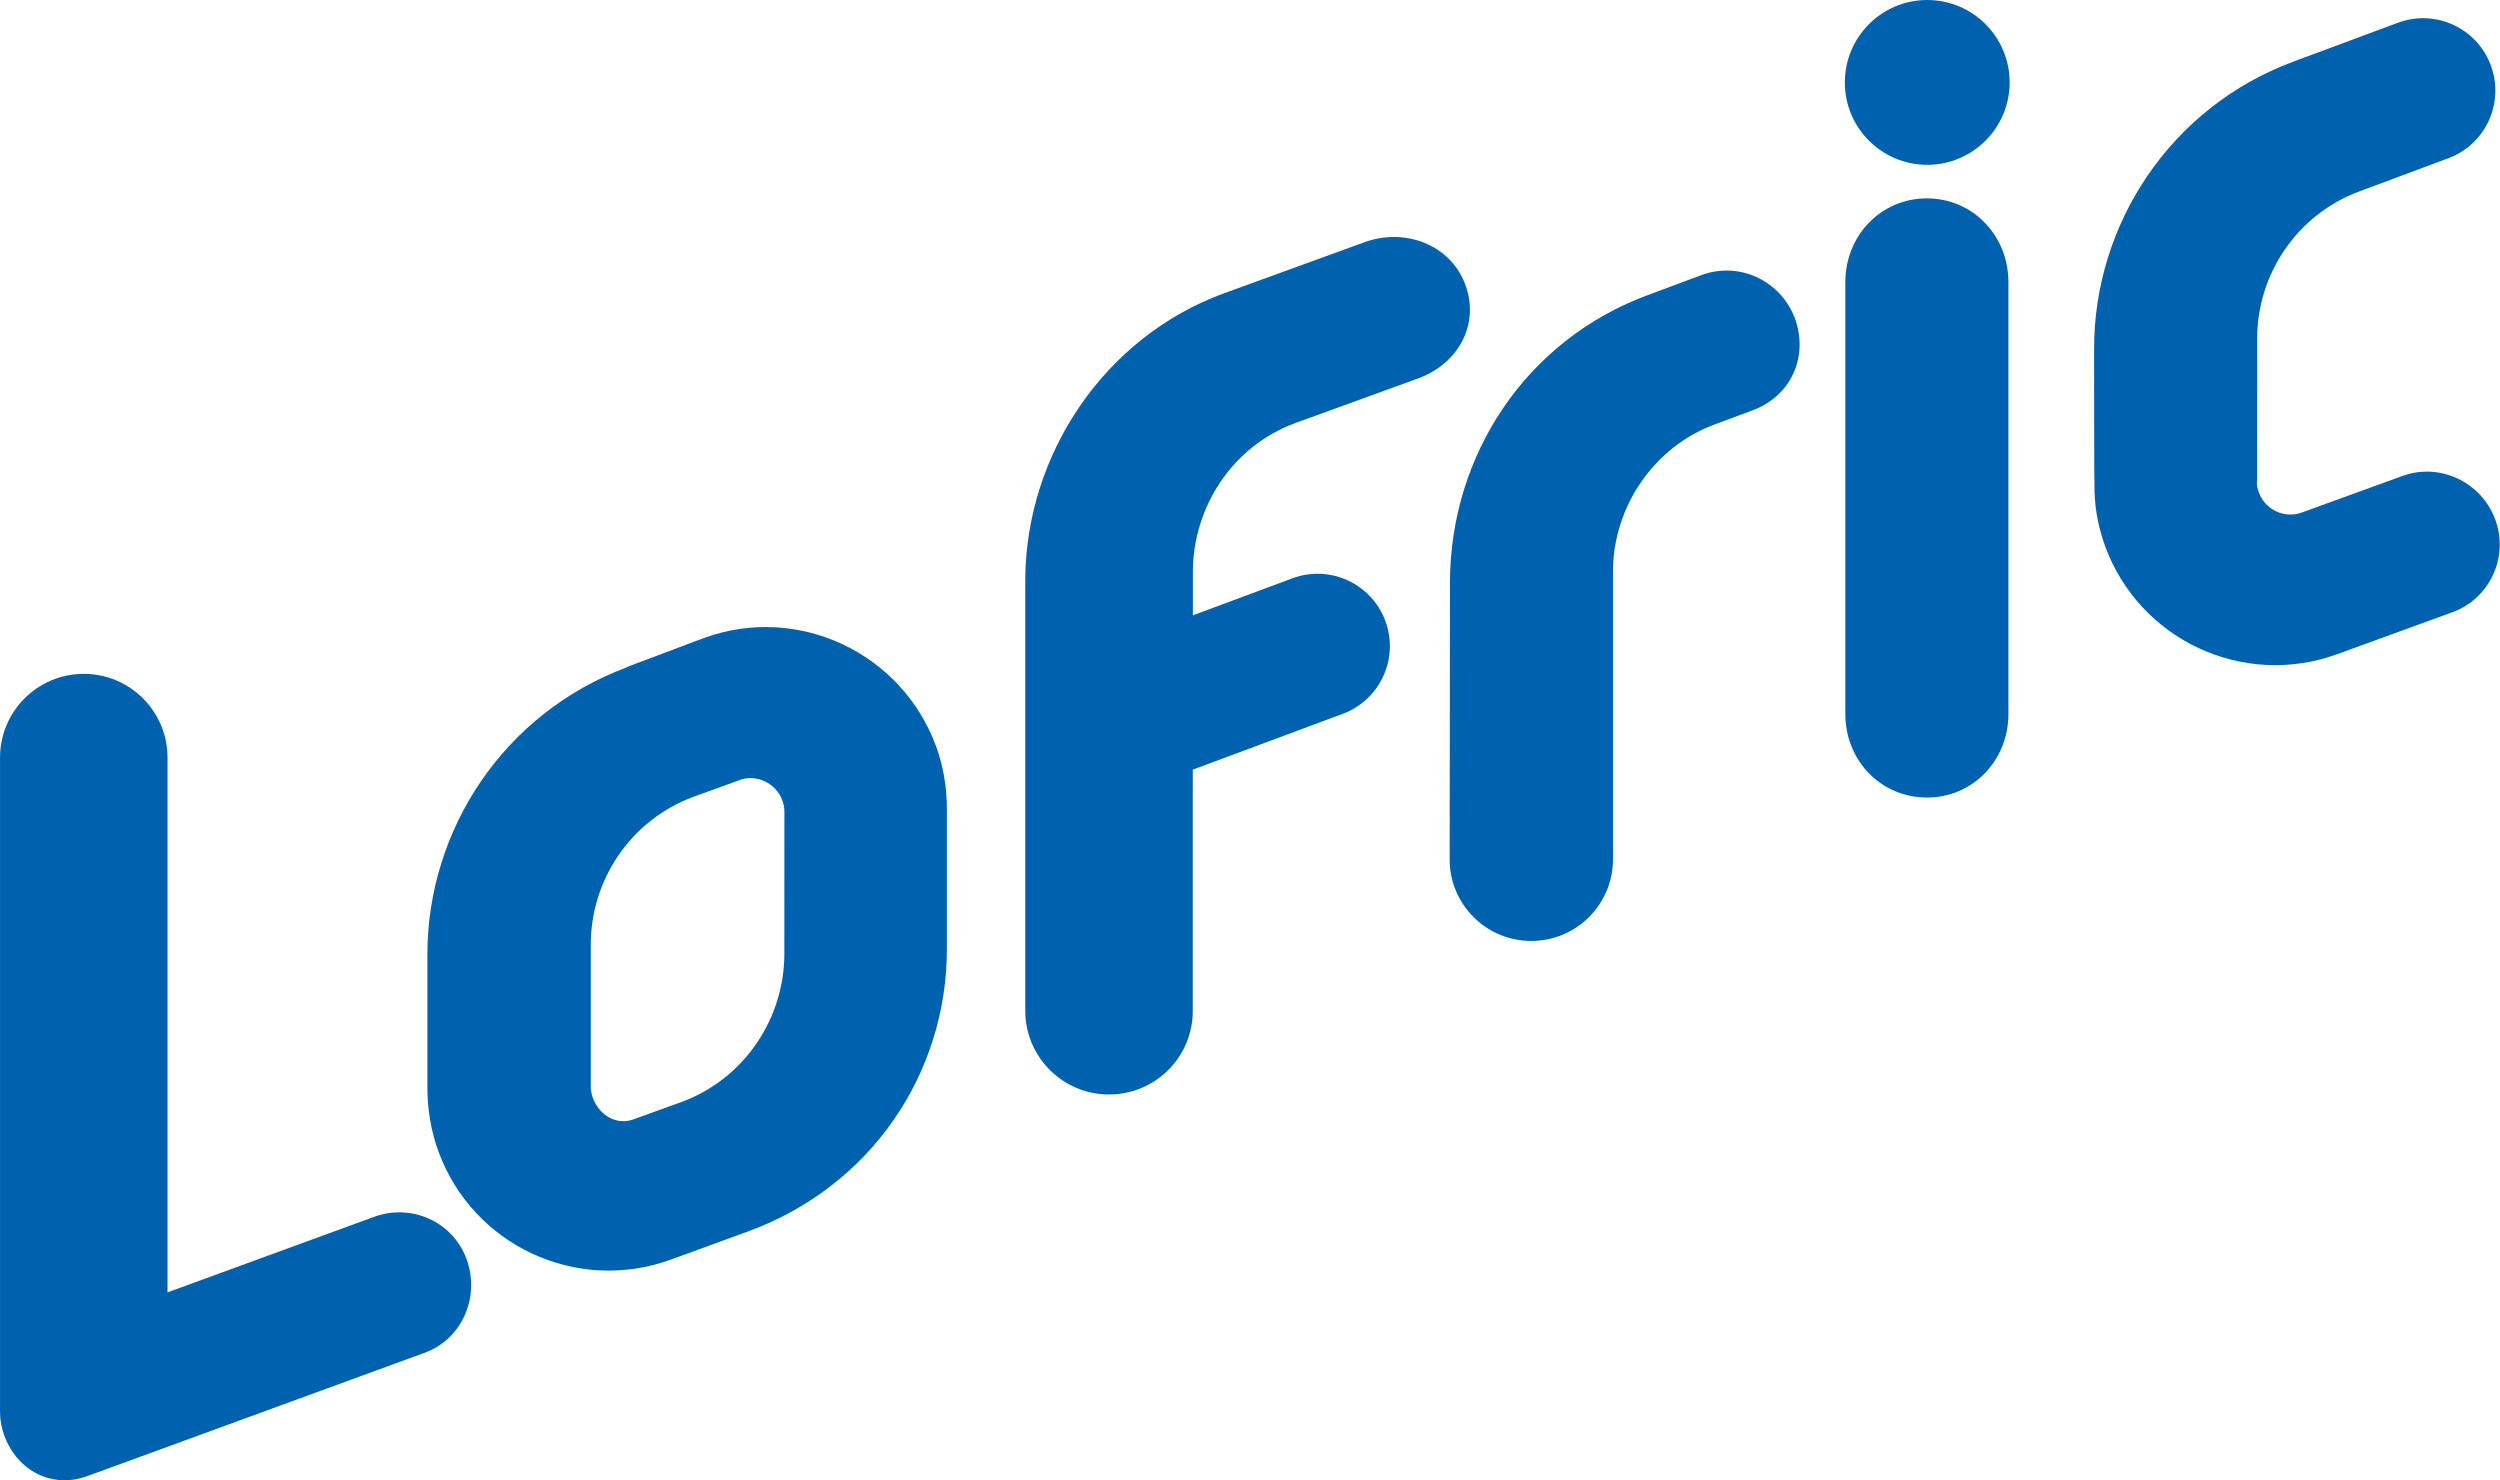 <svg xmlns="http://www.w3.org/2000/svg" width="100" height="59.209" viewBox="0 0 100 59.209"><g fill="#0062AE"><path d="M58 23.207c.035-4.94 2.974-9.607 7.983-11.43l2.093-.78c1.512-.55 3.16.24 3.718 1.735.556 1.497-.128 3.113-1.702 3.686l-1.463.544c-2.5.907-4.11 3.348-4.11 5.903v11.51c0 1.8-1.46 3.263-3.268 3.263s-3.265-1.462-3.265-3.264L58 23.207zm-10.294 1.41l3.99-1.484c1.496-.557 3.16.205 3.717 1.702.557 1.497-.205 3.162-1.702 3.718l-6 2.233v9.653c0 1.85-1.5 3.34-3.35 3.34s-3.35-1.5-3.35-3.35V23.12c.05-4.923 3.13-9.633 7.97-11.395l5.6-2.037c1.62-.59 3.44.1 4.03 1.692.596 1.594-.284 3.174-1.883 3.756L51.82 16.92c-2.543.93-4.087 3.38-4.105 5.916v1.776zm32.63 3.943c0 1.85-1.41 3.342-3.26 3.342s-3.263-1.492-3.263-3.34V11.285c0-1.85 1.412-3.35 3.262-3.35s3.262 1.5 3.262 3.35V28.56zM73.794 3.297C73.794 1.477 75.27 0 77.09 0s3.296 1.477 3.296 3.297-1.476 3.296-3.296 3.296c-1.82 0-3.297-1.475-3.297-3.296m16.492 15.95l.002-5.696c-.005-2.55 1.563-4.96 4.1-5.9l3.543-1.32c1.497-.554 2.26-2.22 1.702-3.72-.557-1.493-2.22-2.26-3.718-1.7l-4.17 1.55c-4.934 1.83-7.982 6.51-7.98 11.48 0 0 0 5.38.015 5.37-.02.84.12 1.69.42 2.52 1.37 3.766 5.53 5.706 9.29 4.336l4.62-1.682c1.493-.55 2.254-2.22 1.7-3.71-.558-1.5-2.23-2.29-3.73-1.73L92.076 20.5c-.696.254-1.467-.105-1.72-.8-.053-.147-.096-.29-.08-.44"/><path fill-rule="evenodd" clip-rule="evenodd" d="M25.076 26.692c-4.935 1.835-7.982 6.513-7.98 11.486v5.355c0 .836.14 1.69.44 2.52 1.37 3.762 5.53 5.702 9.292 4.333l3.09-1.127c4.947-1.81 7.96-6.34 7.958-11.31v-5.56c0-.84-.123-1.69-.426-2.52-1.37-3.76-5.53-5.72-9.29-4.35l-3.084 1.16zm4.497 4.512c.696-.253 1.468.12 1.72.816.054.145.083.28.083.438l-.002 5.684c.004 2.558-1.563 4.99-4.1 5.933l-1.933.698c-.69.252-1.38-.17-1.63-.866-.05-.145-.08-.294-.08-.44v-5.684c0-2.557 1.568-4.964 4.1-5.908l1.85-.67z"/><path d="M6.7 51.695l8.246-3.015c1.497-.557 3.155.174 3.712 1.67.557 1.498-.154 3.196-1.65 3.753L3.51 59.038C2.098 59.564.7 58.844.174 57.43c-.115-.307-.17-.62-.173-.93V30.304c0-1.85 1.5-3.35 3.35-3.35s3.35 1.5 3.35 3.35v21.392z"/></g></svg>